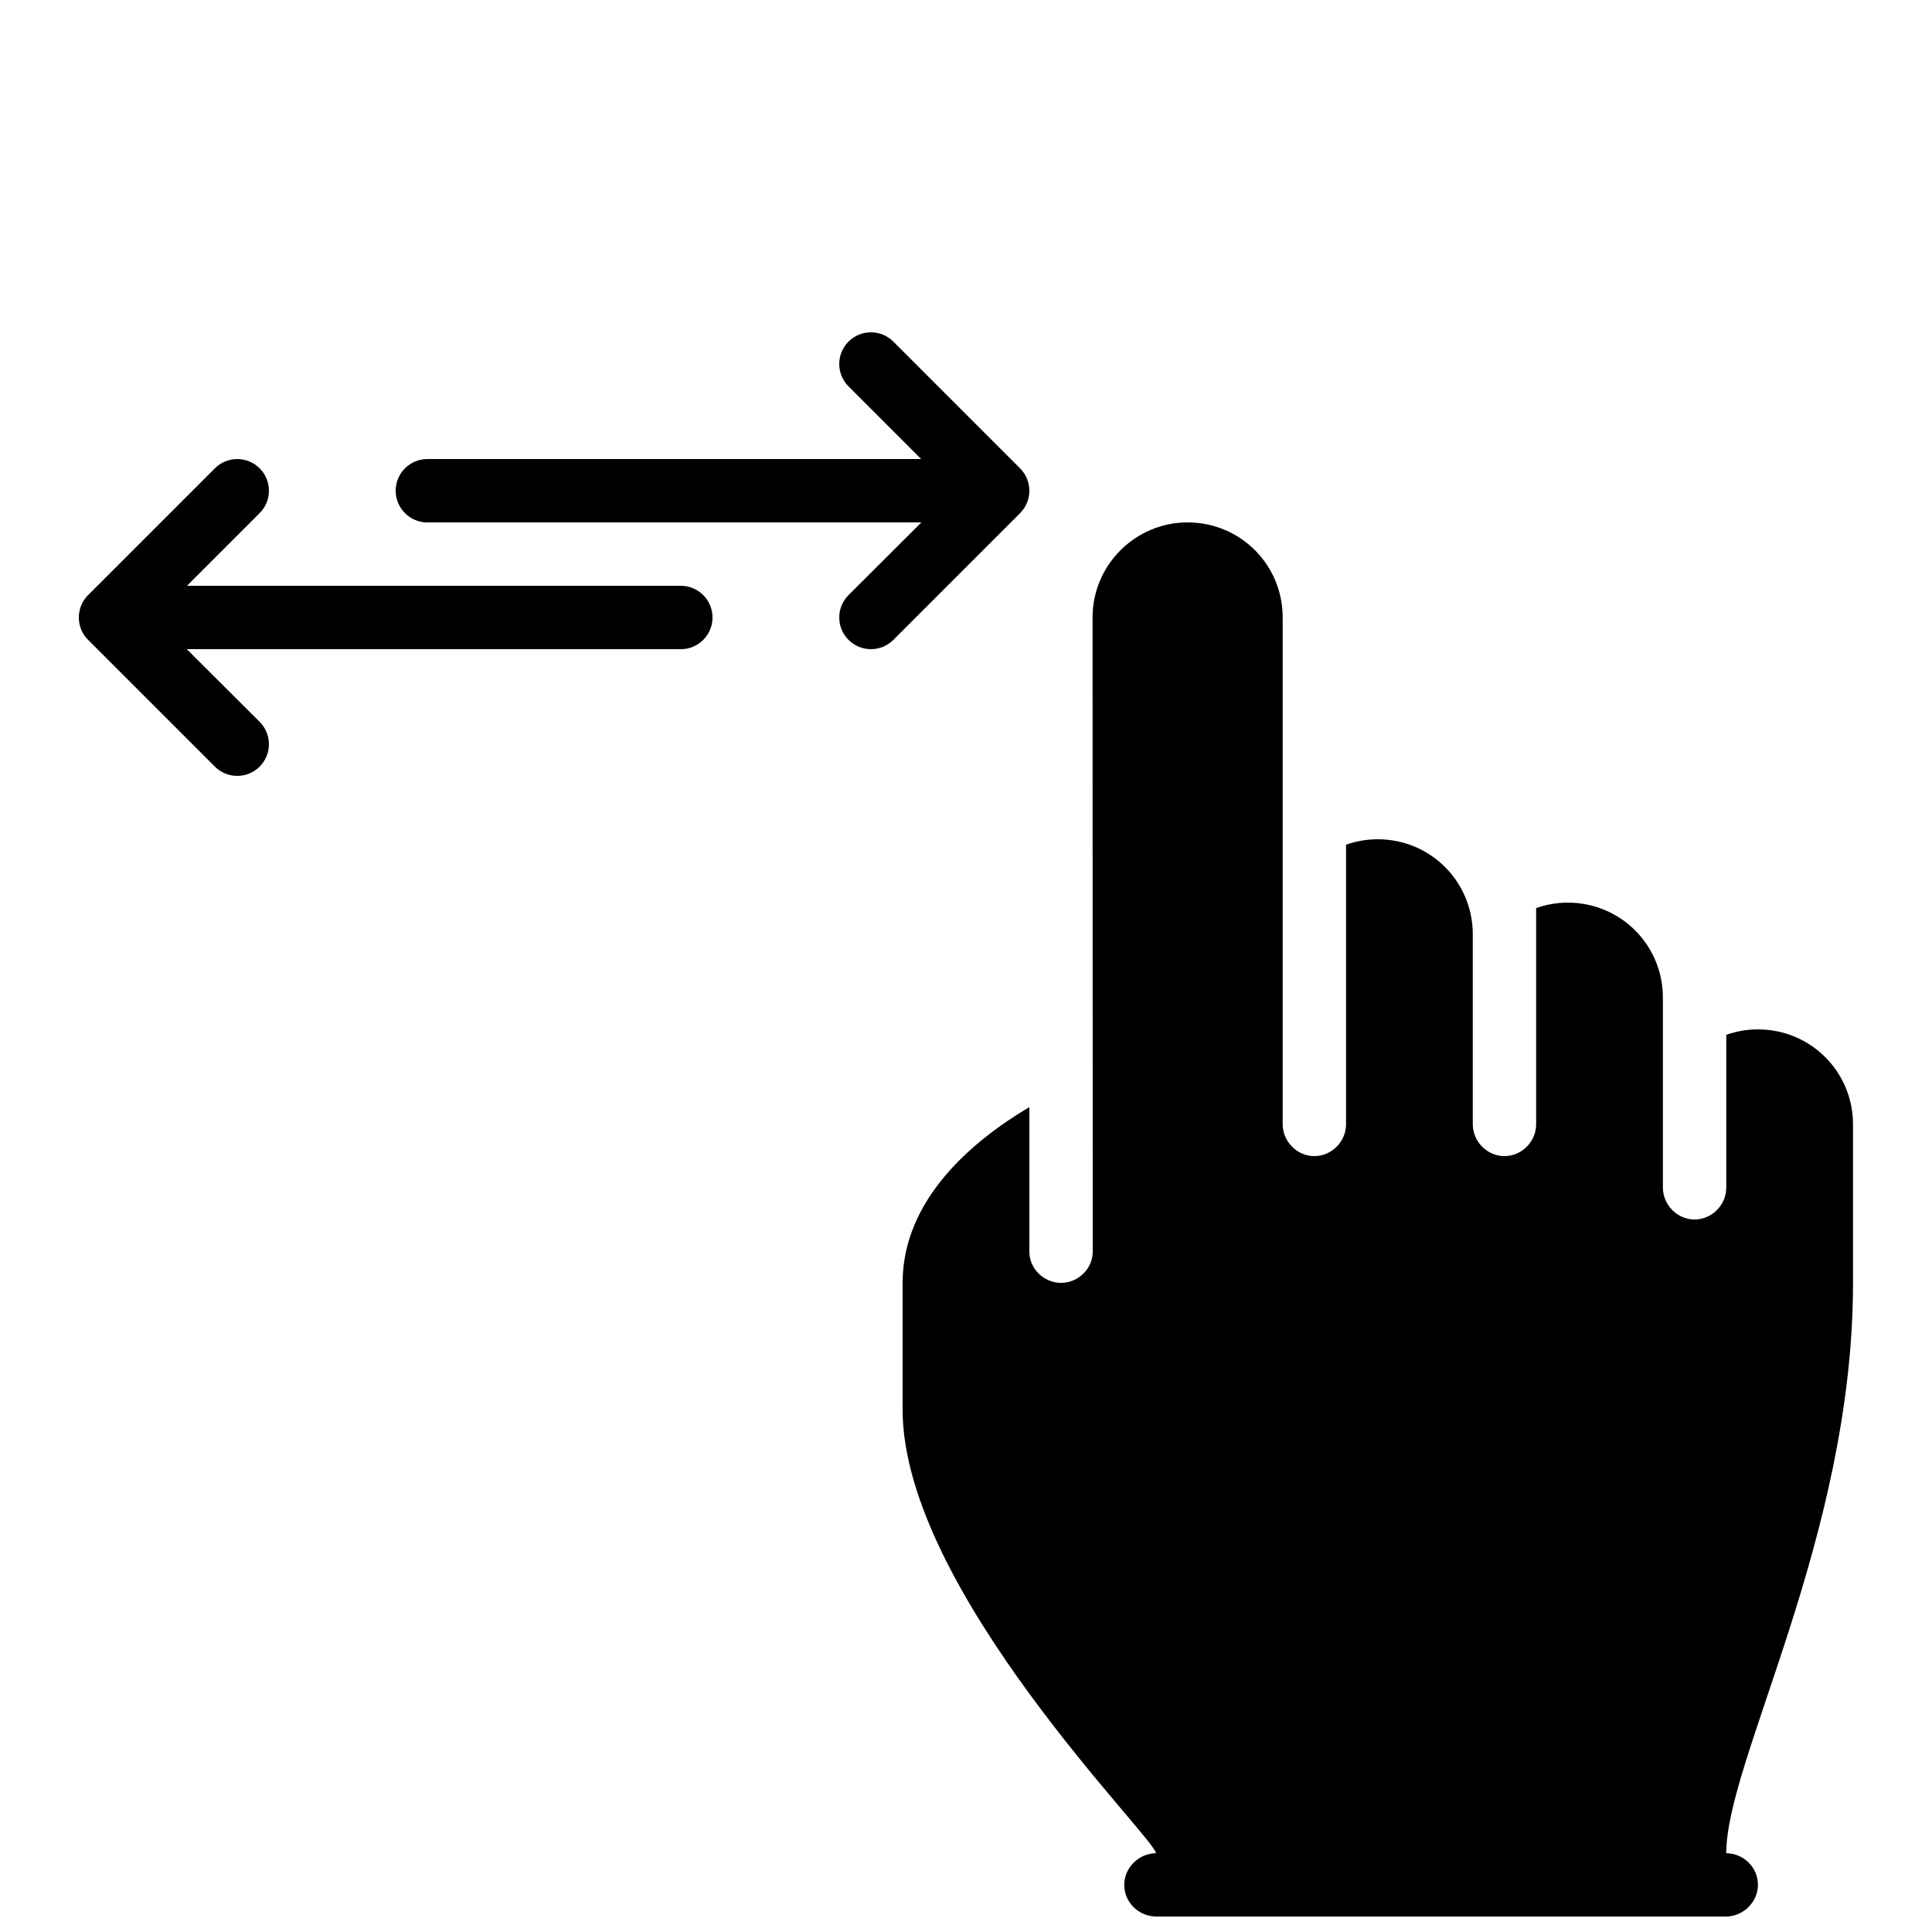 <?xml version="1.0" encoding="UTF-8"?>
<!-- Uploaded to: ICON Repo, www.svgrepo.com, Generator: ICON Repo Mixer Tools -->
<svg width="800px" height="800px" version="1.1" viewBox="144 144 512 512" xmlns="http://www.w3.org/2000/svg">
 <defs>
  <clipPath id="a">
   <path d="m383 282h253v369.9h-253z"/>
  </clipPath>
 </defs>
 <path d="m212.81 335.29c3.281 3.277 3.281 8.594 0 11.871-3.277 3.281-8.594 3.281-11.875 0l-33.586-33.586c-3.281-3.277-3.281-8.594 0-11.875l33.586-33.586c3.281-3.281 8.598-3.281 11.875 0 3.281 3.277 3.281 8.594 0 11.875l-19.254 19.254h130.87c4.641 0 8.398 3.758 8.398 8.395 0 4.637-3.758 8.398-8.398 8.398h-130.92z" fill-rule="evenodd"/>
 <path d="m368.87 301.7c-3.281 3.281-3.281 8.598 0 11.875 3.277 3.281 8.594 3.281 11.875 0l33.586-33.586c3.281-3.281 3.281-8.598 0-11.875l-33.586-33.59c-3.281-3.277-8.598-3.277-11.875 0-3.281 3.281-3.281 8.598 0 11.875l19.254 19.254h-130.87c-4.641 0-8.398 3.762-8.398 8.398s3.758 8.395 8.398 8.395h130.92z" fill-rule="evenodd"/>
 <g clip-path="url(#a)">
  <path d="m433.54 307.61c0-13.824 11.277-25.164 25.191-25.164 14.008 0 25.191 11.266 25.191 25.164v134.32c0 4.543 3.758 8.453 8.395 8.453 4.504 0 8.398-3.785 8.398-8.453v-74.074c2.625-0.934 5.453-1.441 8.395-1.441 14.012 0 25.191 11.266 25.191 25.16v50.355c0 4.543 3.762 8.453 8.398 8.453 4.5 0 8.395-3.785 8.395-8.453v-57.281c2.629-0.934 5.453-1.441 8.398-1.441 14.008 0 25.191 11.266 25.191 25.164v50.352c0 4.543 3.758 8.453 8.395 8.453 4.504 0 8.398-3.785 8.398-8.453v-40.488c2.625-0.93 5.453-1.438 8.395-1.438 14.012 0 25.191 11.266 25.191 25.16v42.012c0 67.363-33.586 126.45-33.594 151.14 4.664 0.082 8.402 3.809 8.402 8.398 0 4.5-3.828 8.395-8.559 8.395h-150.82c-4.738 0-8.559-3.758-8.559-8.395 0-4.453 3.746-8.312 8.395-8.398 0-3.832-67.129-69.77-67.129-117.55v-33.59c0-22.355 18.945-37.895 33.59-46.57v38.328c0 4.551 3.894 8.242 8.395 8.242 4.641 0 8.398-3.824 8.398-8.242z" fill-rule="evenodd"/>
 </g>
</svg>